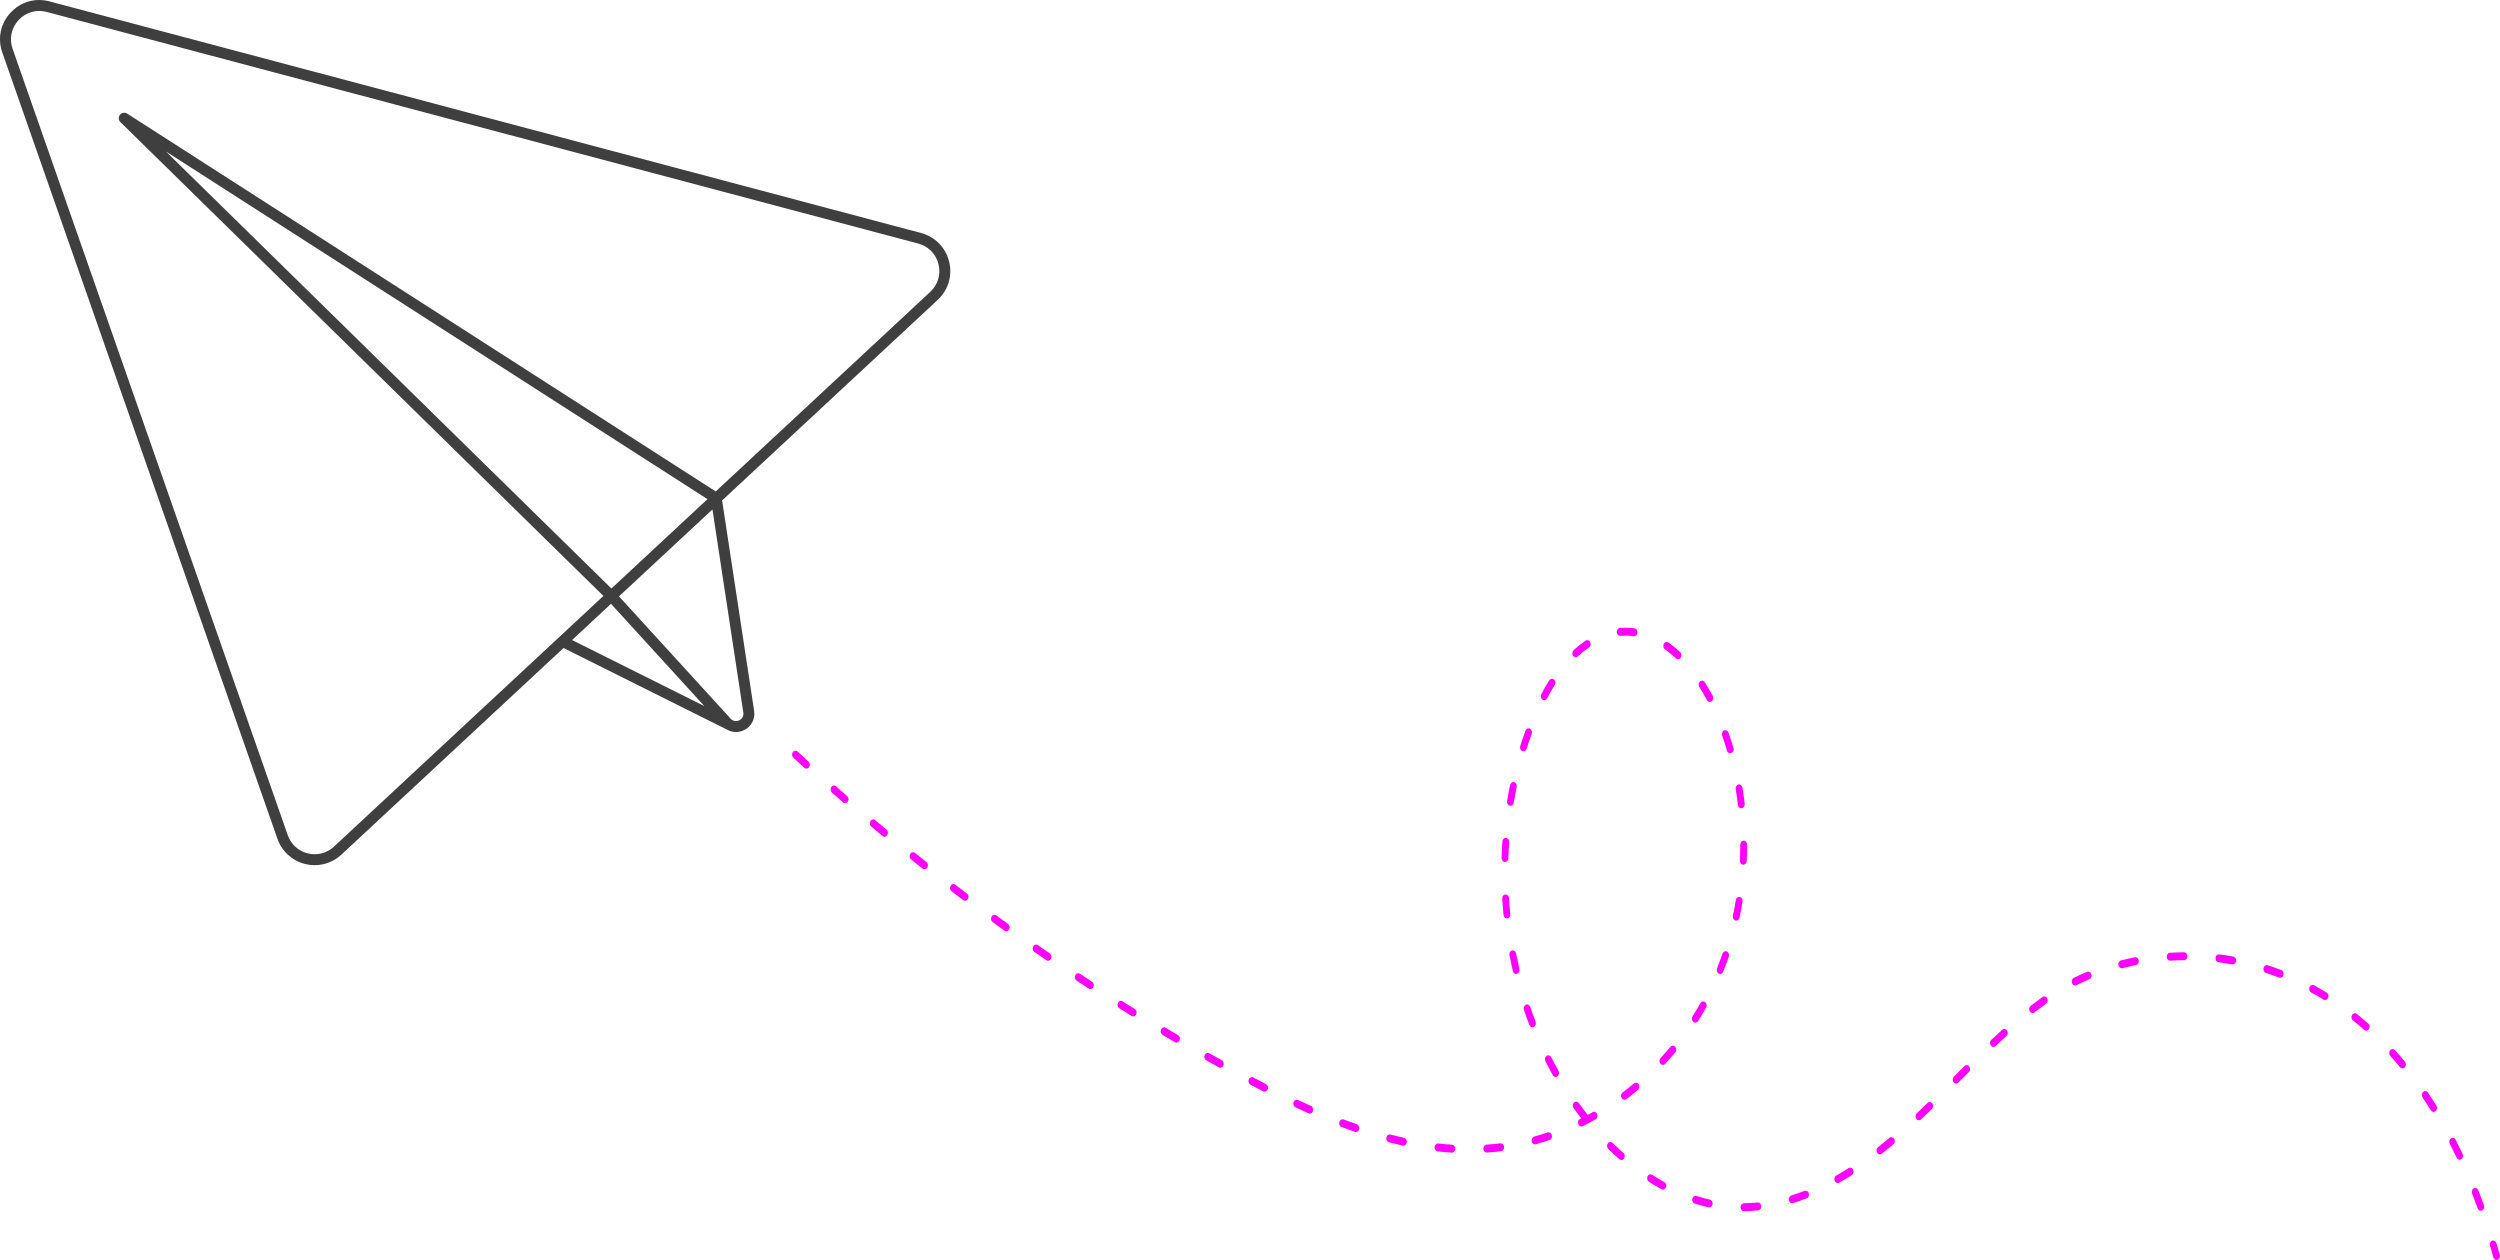 <?xml version="1.0" encoding="UTF-8"?>
<!DOCTYPE svg PUBLIC "-//W3C//DTD SVG 1.1//EN" "http://www.w3.org/Graphics/SVG/1.1/DTD/svg11.dtd">
<!-- Creator: CorelDRAW -->
<svg xmlns="http://www.w3.org/2000/svg" xml:space="preserve" width="123.984mm" height="62.488mm" version="1.1" style="shape-rendering:geometricPrecision; text-rendering:geometricPrecision; image-rendering:optimizeQuality; fill-rule:evenodd; clip-rule:evenodd"
viewBox="0 0 5237.83 2639.85"
 xmlns:xlink="http://www.w3.org/1999/xlink"
 xmlns:xodm="http://www.corel.com/coreldraw/odm/2003">
 <defs>
  <style type="text/css">
   <![CDATA[
    .fil0 {fill:#3F3F40;fill-rule:nonzero}
    .fil1 {fill:fuchsia;fill-rule:nonzero}
   ]]>
  </style>
 </defs>
 <g id="Capa_x0020_1">
  <g id="_105553219466528">
   <path class="fil0" d="M26.39 102.25l576.53 1647.6c6.64,19.04 22.33,33.3 41.91,38.15 19.58,4.85 40.11,-0.47 54.88,-14.21l564.48 -525.2 -1011.94 -992.78c-4.2,-4.11 -4.58,-10.73 -0.95,-15.31 3.66,-4.59 10.23,-5.67 15.15,-2.5l1233.07 791.66 449.52 -418.21c16.1,-14.99 22.56,-36.69 17.21,-58.05 -5.34,-21.36 -21.22,-37.48 -42.48,-43.13l-1825.86 -485.25c-21.68,-5.77 -43.74,0.62 -59,17.09 -15.27,16.47 -19.92,38.95 -12.52,60.15zm1449.28 1377.05l-195.56 -214.23 -81.6 75.92 277.16 138.31zm6.57 -433.54l-1134.53 -728.37 933.28 915.59 201.25 -187.22zm66.83 463.26c4.81,-2.43 9.54,-7.94 8.28,-16.09l-64.69 -425.59 -195.79 182.14 234.46 256.8c5.8,5.69 12.94,5.16 17.75,2.74zm-1526.95 -1482.46c21.11,-22.8 51.64,-31.65 81.67,-23.67l1825.86 485.25c29.43,7.83 51.45,30.15 58.81,59.71 7.41,29.56 -1.53,59.6 -23.81,80.36l-451.74 420.25 67.09 441.02c2.52,16.69 -5.57,32.38 -20.65,39.98 -5.61,2.84 -11.6,4.23 -17.48,4.22 -6.57,0 -13.05,-1.78 -18.85,-5.17 0,-0.02 -0.04,-0.02 -0.08,-0.03l-342.35 -170.84 -465.32 432.9c-15.46,14.39 -35.46,22.11 -56.06,22.11 -6.6,0 -13.28,-0.8 -19.89,-2.43 -27.14,-6.71 -48.82,-26.45 -58.05,-52.82l-576.5 -1647.6c-10.27,-29.34 -3.78,-60.46 17.33,-83.26z"/>
   <path class="fil1" d="M3394.07 1332.19c0.3,0.02 0.6,0.01 0.91,-0.01 0.68,-0.06 1.37,-0.11 2.07,-0.16 8.58,-0.59 17.24,-0.27 25.75,0.93 3.93,0.53 7.49,-2.68 7.97,-7.22 0.48,-4.55 -2.32,-8.68 -6.24,-9.23 -9.37,-1.32 -18.9,-1.66 -28.33,-1.02 -0.76,0.05 -1.52,0.11 -2.28,0.17 -3.94,0.34 -6.9,4.31 -6.62,8.88 0.27,4.21 3.21,7.45 6.76,7.67zm121.36 48.9c2.21,0.13 4.45,-0.92 5.95,-3.07 2.49,-3.56 2.02,-8.77 -1.06,-11.65 -8.01,-7.51 -16.31,-14.31 -24.64,-20.21 -3.38,-2.39 -7.79,-1.16 -9.85,2.75 -2.06,3.9 -1,9.01 2.37,11.39 7.8,5.53 15.58,11.9 23.1,18.96 1.22,1.14 2.67,1.74 4.12,1.83zm-214.44 -4.11c1.7,0.1 3.43,-0.49 4.86,-1.81 7.54,-7 15.34,-13.24 23.18,-18.57 3.41,-2.32 4.56,-7.39 2.56,-11.34 -2,-3.95 -6.39,-5.27 -9.8,-2.96 -8.44,5.73 -16.82,12.44 -24.9,19.94 -3.08,2.86 -3.58,8.08 -1.1,11.65 1.33,1.92 3.24,2.97 5.21,3.09zm280.97 93.6c1.4,0.09 2.84,-0.3 4.13,-1.23 3.36,-2.4 4.41,-7.51 2.33,-11.4 -5.26,-9.87 -10.89,-19.5 -16.73,-28.63 -2.35,-3.68 -6.83,-4.46 -10.02,-1.73 -3.18,2.72 -3.85,7.91 -1.5,11.59 5.6,8.76 11.01,18.01 16.06,27.48 1.28,2.4 3.46,3.79 5.72,3.92zm-347.01 -3.68c2.54,0.15 5.08,-1.27 6.5,-3.96 5.08,-9.64 10.43,-18.94 15.9,-27.66 2.32,-3.7 1.61,-8.88 -1.59,-11.57 -3.21,-2.69 -7.68,-1.87 -10,1.83 -5.69,9.07 -11.26,18.75 -16.54,28.76 -2.06,3.91 -0.99,9.01 2.38,11.39 1.05,0.74 2.2,1.13 3.35,1.2zm389.65 111.23c0.88,0.05 1.79,-0.08 2.67,-0.43 3.75,-1.47 5.75,-6.17 4.49,-10.51 -3.16,-10.81 -6.63,-21.64 -10.3,-32.19 -1.48,-4.25 -5.64,-6.3 -9.32,-4.6 -3.67,1.71 -5.45,6.54 -3.97,10.79 3.57,10.27 6.95,20.8 10.02,31.32 0.97,3.31 3.57,5.45 6.41,5.62zm-433.15 -4.07c3.06,0.19 5.99,-1.93 7.1,-5.43 3.32,-10.49 6.87,-20.97 10.58,-31.16 1.53,-4.22 -0.18,-9.08 -3.83,-10.85 -3.64,-1.77 -7.84,0.21 -9.37,4.43 -3.79,10.43 -7.43,21.17 -10.82,31.89 -1.36,4.3 0.55,9.06 4.26,10.63 0.69,0.3 1.39,0.46 2.09,0.5zm456.46 119.33c0.44,0.03 0.9,0.01 1.35,-0.06 3.92,-0.62 6.67,-4.79 6.13,-9.32 -1.33,-11.31 -2.93,-22.7 -4.78,-33.87 -0.74,-4.49 -4.48,-7.45 -8.38,-6.58 -3.89,0.86 -6.43,5.2 -5.69,9.7 1.8,10.87 3.36,21.98 4.66,32.99 0.47,4.01 3.34,6.96 6.71,7.16zm-483.73 -5.18c3.51,0.21 6.72,-2.6 7.38,-6.71 1.84,-10.96 3.89,-21.98 6.12,-32.74 0.93,-4.45 -1.45,-8.92 -5.3,-10 -3.8,-1.07 -7.7,1.68 -8.62,6.13 -2.29,11 -4.38,22.26 -6.25,33.47 -0.75,4.49 1.8,8.84 5.68,9.71 0.33,0.07 0.66,0.12 1,0.14zm-1475 -77.86c2.24,0.14 4.51,-0.95 6,-3.14 2.46,-3.59 1.93,-8.8 -1.19,-11.64 -7.64,-6.98 -15.26,-14 -22.88,-21.03 -3.08,-2.86 -7.59,-2.28 -10.05,1.3 -2.48,3.57 -1.98,8.79 1.12,11.65 7.61,7.06 15.28,14.09 22.94,21.1 1.22,1.1 2.62,1.69 4.06,1.77zm81.11 72.41c2.29,0.14 4.61,-1 6.1,-3.29 2.39,-3.65 1.74,-8.85 -1.41,-11.61 -7.77,-6.78 -15.54,-13.59 -23.28,-20.44 -3.15,-2.77 -7.63,-2.07 -10.04,1.56 -2.39,3.64 -1.79,8.84 1.36,11.62 7.74,6.86 15.53,13.7 23.35,20.51 1.17,1.03 2.53,1.57 3.92,1.66zm1881.82 128.92c0,0 0,0 0,0 3.95,0.24 7.32,-3.27 7.52,-7.85 0.52,-11.37 0.77,-22.91 0.76,-34.3 -0,-4.58 -3.27,-8.28 -7.17,-8.28 -3.95,0 -7.16,3.72 -7.16,8.3 0.01,11.09 -0.24,22.34 -0.74,33.42 -0.21,4.57 2.83,8.47 6.78,8.71zm-499.42 -5.78c0.05,0 0.07,0 0.12,0 3.96,0.16 7.27,-3.41 7.41,-7.99 0.12,-4.34 0.3,-8.69 0.49,-13.04 0.31,-6.78 0.69,-13.65 1.17,-20.41 0.3,-4.56 -2.64,-8.56 -6.57,-8.92 -4.02,-0.44 -7.41,3.05 -7.71,7.6 -0.48,6.91 -0.87,13.93 -1.19,20.86 -0.2,4.44 -0.38,8.88 -0.51,13.32 -0.14,4.52 2.87,8.33 6.78,8.57zm-1299.93 -52.83c2.36,0.14 4.71,-1.06 6.21,-3.43 2.29,-3.72 1.57,-8.9 -1.63,-11.57 -7.93,-6.59 -15.8,-13.2 -23.67,-19.84 -3.2,-2.7 -7.68,-1.88 -10,1.82 -2.34,3.7 -1.65,8.88 1.55,11.58 7.9,6.67 15.82,13.3 23.74,19.91 1.15,0.96 2.49,1.47 3.8,1.55zm83.79 68.19c2.41,0.14 4.83,-1.12 6.3,-3.58 2.23,-3.78 1.41,-8.94 -1.86,-11.53 -8.03,-6.38 -16.03,-12.79 -24.03,-19.23 -3.23,-2.61 -7.69,-1.68 -9.97,2.07 -2.25,3.76 -1.46,8.92 1.79,11.54 8.03,6.46 16.05,12.89 24.11,19.29 1.13,0.9 2.4,1.37 3.66,1.45zm1700.69 107.55c3.37,0.2 6.49,-2.38 7.33,-6.31 2.34,-11.06 4.44,-22.35 6.27,-33.54 0.73,-4.5 -1.83,-8.83 -5.71,-9.68 -3.91,-0.82 -7.63,2.12 -8.36,6.61 -1.77,10.9 -3.83,21.89 -6.1,32.67 -0.94,4.45 1.41,8.93 5.26,10.02 0.44,0.13 0.89,0.2 1.33,0.23zm-480.49 -4.55c0.41,0.03 0.82,0.01 1.22,-0.05 3.92,-0.52 6.74,-4.64 6.3,-9.18 -1.12,-11.04 -2.02,-22.27 -2.71,-33.37 -0.3,-4.56 -3.73,-7.98 -7.66,-7.66 -3.96,0.33 -6.92,4.3 -6.62,8.86 0.71,11.34 1.64,22.8 2.75,34.08 0.41,4.08 3.31,7.12 6.72,7.33zm1520.79 96.32c3.62,0.22 6.86,-2.75 7.44,-6.99 0.62,-4.52 -2.05,-8.76 -5.96,-9.48 -9.71,-1.77 -19.58,-3.3 -29.34,-4.54 -3.93,-0.48 -7.47,2.78 -7.9,7.33 -0.44,4.55 2.4,8.64 6.33,9.15 9.54,1.22 19.19,2.71 28.68,4.44 0.25,0.04 0.5,0.07 0.75,0.08zm-131.33 -7.88c0.25,0.01 0.51,0.02 0.76,-0 9.59,-0.58 19.32,-0.91 28.93,-0.97 3.95,-0.03 7.14,-3.76 7.12,-8.34 -0.03,-4.58 -3.27,-8.21 -7.2,-8.24 -9.83,0.07 -19.78,0.4 -29.59,1 -3.95,0.24 -6.98,4.14 -6.78,8.71 0.19,4.28 3.15,7.63 6.76,7.85zm230.74 35.88c3.13,0.19 6.13,-2.04 7.16,-5.66 1.25,-4.34 -0.77,-9.04 -4.53,-10.49 -9.29,-3.58 -18.81,-6.97 -28.3,-10.06 -3.8,-1.24 -7.76,1.33 -8.83,5.74 -1.07,4.41 1.14,8.98 4.95,10.22 9.27,3.02 18.57,6.32 27.65,9.83 0.63,0.25 1.26,0.38 1.89,0.42zm-332.14 -19.99c0.63,0.04 1.28,-0.02 1.93,-0.19 9.33,-2.4 18.88,-4.58 28.38,-6.46 3.9,-0.77 6.52,-5.06 5.85,-9.57 -0.67,-4.51 -4.36,-7.55 -8.26,-6.77 -9.73,1.93 -19.51,4.16 -29.07,6.61 -3.86,1 -6.29,5.42 -5.44,9.89 0.71,3.72 3.48,6.29 6.61,6.48zm-2423.18 -141.28c2.45,0.15 4.93,-1.18 6.36,-3.73 2.18,-3.83 1.27,-8.96 -2.06,-11.47 -8.13,-6.18 -16.26,-12.39 -24.39,-18.62 -3.28,-2.53 -7.73,-1.49 -9.93,2.32 -2.18,3.81 -1.27,8.96 2.01,11.49 8.16,6.25 16.31,12.48 24.47,18.67 1.11,0.84 2.33,1.27 3.54,1.35zm2849.32 207.96c2.7,0.16 5.35,-1.45 6.7,-4.39 1.86,-4.04 0.53,-9.06 -2.96,-11.21 -8.68,-5.34 -17.58,-10.52 -26.45,-15.37 -3.58,-1.95 -7.85,-0.18 -9.53,3.95 -1.69,4.14 -0.16,9.08 3.42,11.03 8.67,4.74 17.37,9.79 25.84,15.01 0.95,0.59 1.97,0.9 2.98,0.97zm-523.57 -30.6c1.07,0.06 2.16,-0.15 3.21,-0.67 8.71,-4.34 17.73,-8.48 26.82,-12.31 3.72,-1.56 5.64,-6.32 4.28,-10.62 -1.35,-4.3 -5.46,-6.51 -9.18,-4.96 -9.35,3.94 -18.63,8.2 -27.6,12.67 -3.63,1.81 -5.31,6.69 -3.74,10.89 1.12,2.99 3.57,4.84 6.21,5zm-743.87 -24.1c2.84,0.17 5.61,-1.63 6.87,-4.8 4.14,-10.36 8.08,-20.98 11.7,-31.56 1.46,-4.25 -0.35,-9.07 -4.02,-10.76 -3.69,-1.69 -7.84,0.4 -9.29,4.66 -3.52,10.3 -7.35,20.62 -11.38,30.7 -1.66,4.16 -0.1,9.08 3.49,11 0.85,0.46 1.74,0.7 2.63,0.76zm-1495.57 -89.39c2.53,0.15 5.03,-1.24 6.46,-3.89 2.09,-3.88 1.06,-8.99 -2.3,-11.42 -8.26,-5.97 -16.5,-11.97 -24.73,-18 -3.33,-2.46 -7.76,-1.3 -9.87,2.56 -2.11,3.87 -1.12,8.99 2.21,11.44 8.26,6.05 16.54,12.07 24.83,18.06 1.06,0.77 2.24,1.18 3.41,1.25zm1068.17 89.4c0.74,0.04 1.5,-0.05 2.25,-0.28 3.81,-1.2 6.07,-5.75 5.04,-10.17 -2.51,-10.72 -4.86,-21.66 -6.98,-32.53 -0.87,-4.46 -4.7,-7.26 -8.56,-6.26 -3.86,1.01 -6.28,5.45 -5.41,9.91 2.17,11.09 4.57,22.27 7.13,33.22 0.83,3.54 3.53,5.92 6.54,6.11zm1780.88 118.74c2.28,0.14 4.58,-0.98 6.07,-3.24 2.4,-3.64 1.81,-8.84 -1.33,-11.62 -7.83,-6.93 -15.87,-13.73 -23.9,-20.19 -3.24,-2.61 -7.71,-1.68 -9.97,2.08 -2.26,3.76 -1.45,8.92 1.8,11.54 7.85,6.31 15.72,12.95 23.37,19.73 1.19,1.05 2.58,1.61 3.97,1.69zm-698.85 -36.81c1.5,0.09 3.02,-0.36 4.36,-1.4 8.16,-6.34 16.35,-12.46 24.36,-18.2 3.36,-2.41 4.4,-7.52 2.32,-11.41 -2.08,-3.89 -6.49,-5.09 -9.86,-2.68 -8.16,5.84 -16.5,12.08 -24.81,18.53 -3.28,2.55 -4.16,7.7 -1.95,11.5 1.31,2.25 3.4,3.53 5.57,3.66zm-2062.72 -109.65c2.58,0.16 5.13,-1.31 6.54,-4.04 2.02,-3.94 0.91,-9.02 -2.5,-11.36 -8.36,-5.76 -16.73,-11.55 -25.07,-17.37 -3.38,-2.36 -7.79,-1.09 -9.83,2.82 -2.04,3.92 -0.96,9.02 2.45,11.38 8.36,5.84 16.75,11.65 25.14,17.42 1.04,0.71 2.15,1.09 3.27,1.15zm1356.13 129.68c2.34,0.14 4.68,-1.04 6.16,-3.38 5.84,-9.24 11.51,-18.75 16.85,-28.26 2.15,-3.84 1.21,-8.97 -2.11,-11.47 -3.32,-2.49 -7.75,-1.4 -9.91,2.44 -5.19,9.26 -10.71,18.51 -16.39,27.5 -2.34,3.69 -1.64,8.88 1.55,11.58 1.16,0.99 2.5,1.5 3.84,1.59zm1481.57 95.87c1.9,0.11 3.84,-0.65 5.33,-2.29 2.86,-3.16 2.96,-8.41 0.22,-11.72 -6.82,-8.25 -13.85,-16.4 -20.88,-24.21 -2.86,-3.17 -7.38,-3.05 -10.13,0.24 -2.74,3.3 -2.64,8.55 0.21,11.72 6.89,7.65 13.77,15.64 20.45,23.71 1.31,1.59 3.04,2.44 4.8,2.55zm-2749.07 -166.09c2.62,0.16 5.22,-1.37 6.62,-4.2 1.95,-3.98 0.72,-9.04 -2.72,-11.29 -8.47,-5.55 -16.94,-11.12 -25.39,-16.73 -3.43,-2.28 -7.82,-0.91 -9.77,3.06 -1.97,3.97 -0.79,9.04 2.64,11.31 8.47,5.62 16.97,11.22 25.48,16.78 1,0.65 2.06,1 3.13,1.06zm1892.06 121.16c1.71,0.11 3.46,-0.5 4.89,-1.85 7.77,-7.32 15.44,-14.38 22.77,-21.01 3.12,-2.81 3.67,-8.03 1.24,-11.63 -2.43,-3.61 -6.94,-4.25 -10.05,-1.43 -7.41,6.69 -15.15,13.84 -23,21.22 -3.07,2.89 -3.53,8.11 -1.04,11.66 1.33,1.89 3.23,2.93 5.18,3.05zm-965.8 -41.26c1.09,0.07 2.21,-0.16 3.27,-0.7 3.61,-1.85 5.25,-6.75 3.65,-10.94 -3.89,-10.16 -7.64,-20.56 -11.14,-30.92 -1.44,-4.26 -5.59,-6.37 -9.28,-4.69 -3.68,1.67 -5.5,6.48 -4.06,10.73 3.58,10.59 7.41,21.22 11.39,31.6 1.13,2.95 3.57,4.77 6.18,4.92zm-836.55 -22.69c2.69,0.16 5.35,-1.44 6.7,-4.36 1.88,-4.03 0.56,-9.05 -2.91,-11.22 -8.6,-5.33 -17.16,-10.7 -25.71,-16.09 -3.49,-2.19 -7.83,-0.71 -9.73,3.31 -1.88,4.02 -0.6,9.05 2.88,11.24 8.58,5.41 17.18,10.79 25.77,16.14 0.95,0.6 1.99,0.92 3,0.98zm1109.87 101.55c1.88,0.11 3.79,-0.63 5.27,-2.23 7.21,-7.82 14.31,-15.92 21.1,-24.1 2.75,-3.3 2.66,-8.54 -0.19,-11.71 -2.85,-3.17 -7.38,-3.08 -10.12,0.22 -6.63,7.97 -13.55,15.87 -20.57,23.49 -2.89,3.13 -3.03,8.37 -0.33,11.71 1.31,1.63 3.06,2.5 4.85,2.61zm1614.79 98.49c1.57,0.09 3.18,-0.41 4.55,-1.55 3.21,-2.67 3.94,-7.85 1.63,-11.57 -5.75,-9.23 -11.7,-18.44 -17.7,-27.35 -2.43,-3.61 -6.93,-4.26 -10.05,-1.44 -3.12,2.81 -3.68,8.02 -1.25,11.63 5.89,8.74 11.74,17.78 17.37,26.84 1.32,2.12 3.35,3.31 5.44,3.44zm-1000.41 -59.37c1.79,0.11 3.61,-0.55 5.07,-2.02 7.37,-7.4 14.73,-14.79 22.11,-22.16 3,-2.99 3.33,-8.23 0.75,-11.69 -2.59,-3.46 -7.11,-3.84 -10.1,-0.86 -7.39,7.38 -14.77,14.79 -22.15,22.2 -2.99,3 -3.3,8.24 -0.71,11.69 1.33,1.77 3.16,2.73 5.03,2.84zm-1633.45 -85.74c2.74,0.17 5.42,-1.5 6.76,-4.52 1.79,-4.08 0.39,-9.07 -3.13,-11.14 -8.69,-5.12 -17.37,-10.27 -26,-15.44 -3.54,-2.11 -7.84,-0.51 -9.65,3.55 -1.83,4.07 -0.46,9.07 3.05,11.17 8.68,5.2 17.39,10.35 26.09,15.49 0.93,0.54 1.9,0.83 2.88,0.89zm794.37 71.97c1.45,0.09 2.94,-0.35 4.26,-1.32 3.32,-2.48 4.27,-7.62 2.12,-11.46 -5.18,-9.29 -10.28,-18.88 -15.15,-28.54 -1.99,-3.95 -6.37,-5.28 -9.79,-2.98 -3.42,2.31 -4.57,7.38 -2.57,11.33 4.98,9.86 10.19,19.69 15.49,29.19 1.3,2.32 3.43,3.64 5.64,3.77zm-702.58 -19.32c2.79,0.17 5.52,-1.57 6.83,-4.67 1.72,-4.13 0.22,-9.09 -3.35,-11.08 -8.79,-4.88 -17.53,-9.81 -26.29,-14.77 -3.57,-2.04 -7.85,-0.31 -9.56,3.79 -1.74,4.1 -0.3,9.08 3.27,11.1 8.76,4.96 17.55,9.89 26.36,14.83 0.89,0.47 1.81,0.75 2.74,0.8zm846.74 67.02c1.47,0.09 2.97,-0.35 4.28,-1.35 8.25,-6.22 16.46,-12.75 24.41,-19.43 3.2,-2.68 3.92,-7.87 1.6,-11.58 -2.32,-3.71 -6.8,-4.53 -10,-1.85 -7.77,6.53 -15.78,12.9 -23.83,18.97 -3.31,2.51 -4.25,7.65 -2.09,11.47 1.3,2.32 3.42,3.64 5.62,3.77zm616.98 42.99c1.72,0.11 3.48,-0.51 4.92,-1.86 7.2,-6.84 14.58,-13.97 22.56,-21.75 3.02,-2.97 3.4,-8.2 0.85,-11.71 -2.55,-3.47 -7.07,-3.92 -10.09,-0.97 -7.93,7.76 -15.26,14.84 -22.41,21.63 -3.05,2.91 -3.5,8.11 -0.99,11.67 1.33,1.85 3.22,2.88 5.16,3zm1132.85 82.69c1.28,0.08 2.6,-0.23 3.81,-1.01 3.47,-2.2 4.74,-7.24 2.83,-11.25 -4.75,-10 -9.67,-19.98 -14.61,-29.63 -2.02,-3.94 -6.41,-5.26 -9.81,-2.92 -3.41,2.34 -4.53,7.42 -2.51,11.36 4.86,9.51 9.7,19.32 14.38,29.18 1.23,2.62 3.51,4.14 5.91,4.29zm-2503.74 -142.55c2.86,0.17 5.67,-1.68 6.91,-4.89 1.6,-4.19 -0.01,-9.1 -3.61,-10.95 -8.9,-4.61 -17.77,-9.27 -26.59,-13.98 -3.6,-1.91 -7.84,-0.09 -9.51,4.07 -1.65,4.16 -0.08,9.1 3.51,11.01 8.87,4.71 17.79,9.41 26.73,14.02 0.82,0.44 1.69,0.68 2.55,0.74zm663.73 72.84c1.06,0.07 2.16,-0.14 3.21,-0.66 9.04,-4.51 18.09,-9.33 26.91,-14.35 3.55,-2 5.01,-6.97 3.27,-11.09 -1.74,-4.09 -6.03,-5.81 -9.59,-3.79 -3.39,1.92 -6.81,3.82 -10.26,5.68 -6.31,-8.05 -12.53,-16.34 -18.5,-24.7 -2.52,-3.53 -7.03,-4.05 -10.08,-1.14 -3.05,2.91 -3.49,8.14 -0.97,11.67 5.13,7.2 10.44,14.36 15.84,21.33 -0.77,0.4 -1.54,0.79 -2.31,1.16 -3.63,1.83 -5.31,6.7 -3.74,10.89 1.12,3 3.57,4.84 6.2,5zm-569.25 -27.03c3,0.18 5.89,-1.85 7.05,-5.3 1.41,-4.26 -0.4,-9.07 -4.1,-10.71 -8.81,-3.94 -17.92,-8.15 -27.09,-12.44 -3.67,-1.74 -7.85,0.3 -9.34,4.55 -1.48,4.23 0.28,9.07 3.93,10.81 9.27,4.33 18.45,8.56 27.33,12.53 0.73,0.32 1.48,0.5 2.22,0.55zm1194.68 85.51c1.5,0.09 3.05,-0.34 4.39,-1.42 7.96,-6.24 16.08,-12.85 24.15,-19.61 3.2,-2.68 3.91,-7.87 1.59,-11.58 -2.32,-3.71 -6.8,-4.54 -10,-1.85 -7.94,6.68 -15.94,13.19 -23.78,19.33 -3.27,2.57 -4.13,7.74 -1.91,11.53 1.31,2.21 3.4,3.47 5.56,3.6zm-1097.87 -46.78c3.22,0.19 6.27,-2.17 7.22,-5.9 1.13,-4.39 -1,-8.99 -4.79,-10.3 -9.06,-3.15 -18.39,-6.57 -27.75,-10.13 -3.76,-1.42 -7.81,0.96 -9.04,5.28 -1.25,4.35 0.81,9.04 4.57,10.46 9.47,3.62 18.92,7.04 28.07,10.23 0.57,0.2 1.14,0.32 1.71,0.35zm375.34 25.74c0.67,0.04 1.36,-0.03 2.05,-0.24 9.54,-2.63 19.18,-5.61 28.63,-8.8 3.8,-1.29 5.97,-5.89 4.86,-10.3 -1.11,-4.39 -5.09,-6.89 -8.88,-5.63 -9.23,3.14 -18.63,6.03 -27.95,8.62 -3.84,1.06 -6.22,5.54 -5.29,10 0.76,3.64 3.5,6.16 6.58,6.35zm1981.45 139.04c1.04,0.06 2.12,-0.15 3.14,-0.64 3.65,-1.77 5.36,-6.64 3.83,-10.86 -3.8,-10.49 -7.76,-21 -11.77,-31.26 -1.63,-4.17 -5.88,-6 -9.48,-4.12 -3.6,1.88 -5.2,6.79 -3.57,10.96 3.95,10.12 7.86,20.48 11.61,30.84 1.1,3.02 3.57,4.92 6.23,5.08zm-2257.38 -136.3c3.53,0.22 6.72,-2.61 7.41,-6.71 0.73,-4.52 -1.82,-8.85 -5.7,-9.7 -9.35,-2.06 -18.9,-4.36 -28.42,-6.84 -3.87,-0.98 -7.71,1.83 -8.55,6.28 -0.87,4.46 1.55,8.89 5.41,9.9 9.69,2.5 19.4,4.86 28.89,6.93 0.33,0.08 0.64,0.12 0.98,0.14zm456.67 30.17c2.28,0.14 4.58,-0.97 6.07,-3.23 2.4,-3.64 1.8,-8.85 -1.35,-11.62 -7.57,-6.68 -15.14,-13.76 -22.49,-21.01 -3.01,-2.95 -7.53,-2.53 -10.09,0.93 -2.57,3.49 -2.21,8.72 0.81,11.69 7.55,7.43 15.31,14.68 23.08,21.55 1.19,1.04 2.57,1.6 3.96,1.68zm-281.98 -15.66c0.26,0.01 0.55,0.03 0.82,-0.01 5.83,-0.39 11.75,-0.89 17.59,-1.47 3.99,-0.39 7.98,-0.84 11.94,-1.35 3.93,-0.48 6.77,-4.6 6.35,-9.13 -0.43,-4.56 -3.96,-7.85 -7.9,-7.34 -3.87,0.49 -7.76,0.91 -11.63,1.31 -5.72,0.56 -11.5,1.07 -17.18,1.44 -3.95,0.26 -6.98,4.2 -6.73,8.75 0.19,4.27 3.14,7.58 6.74,7.8zm-73.12 0.08c3.95,0.24 7.32,-3.26 7.52,-7.81 0.21,-4.58 -2.82,-8.47 -6.75,-8.74 -9.53,-0.58 -19.25,-1.42 -28.9,-2.51 -3.87,-0.43 -7.42,2.92 -7.79,7.46 -0.4,4.57 2.5,8.62 6.45,9.05 9.82,1.07 19.75,1.95 29.48,2.54zm808.6 63.71c1.18,0.07 2.4,-0.19 3.54,-0.84 8.7,-4.95 17.53,-10.28 26.24,-15.83 3.47,-2.2 4.73,-7.24 2.83,-11.25 -1.91,-3.99 -6.26,-5.47 -9.73,-3.27 -8.52,5.43 -17.16,10.63 -25.67,15.48 -3.55,2.02 -5.01,7 -3.26,11.11 1.19,2.78 3.55,4.45 6.05,4.6zm-366.34 13.81c2.81,0.17 5.56,-1.6 6.84,-4.7 1.7,-4.13 0.18,-9.09 -3.4,-11.05 -8.56,-4.7 -17.19,-9.84 -25.62,-15.25 -3.46,-2.23 -7.82,-0.78 -9.74,3.22 -1.92,4 -0.67,9.03 2.79,11.26 8.69,5.59 17.58,10.89 26.42,15.75 0.87,0.47 1.79,0.72 2.7,0.77zm270.83 28.54c0.74,0.05 1.49,-0.05 2.24,-0.28 9.41,-2.94 18.97,-6.31 28.42,-10 3.74,-1.46 5.76,-6.18 4.49,-10.52 -1.27,-4.33 -5.33,-6.66 -9.08,-5.2 -9.17,3.59 -18.44,6.87 -27.57,9.72 -3.81,1.18 -6.07,5.72 -5.05,10.15 0.83,3.54 3.53,5.94 6.54,6.12zm-173.88 8.81c3.51,0.21 6.7,-2.58 7.4,-6.69 0.76,-4.49 -1.78,-8.85 -5.67,-9.72 -9.27,-2.09 -18.67,-4.65 -27.94,-7.6 -3.82,-1.2 -7.76,1.38 -8.81,5.8 -1.04,4.42 1.2,8.98 5.01,10.18 9.62,3.08 19.38,5.72 29.01,7.88 0.33,0.08 0.67,0.12 1,0.14zm72.73 7.77c0.15,0.01 0.3,0.02 0.44,0.03 9.83,-0.12 19.86,-0.67 29.79,-1.67 3.94,-0.39 6.86,-4.42 6.51,-8.98 -0.34,-4.56 -3.81,-7.92 -7.76,-7.52 -9.56,0.94 -19.21,1.49 -28.67,1.6 -3.95,0.04 -7.13,3.77 -7.1,8.36 0.03,4.4 3.03,7.96 6.78,8.19zm1576.88 102.3c0.85,0.05 1.72,-0.06 2.58,-0.4 3.76,-1.4 5.83,-6.09 4.6,-10.43 -2.27,-8.13 -4.63,-16.3 -7.02,-24.3 -1.29,-4.34 -5.37,-6.61 -9.1,-5.15 -3.74,1.51 -5.72,6.21 -4.44,10.54 2.36,7.92 4.69,16 6.94,23.99 0.94,3.38 3.56,5.56 6.44,5.73z"/>
  </g>
 </g>
</svg>
